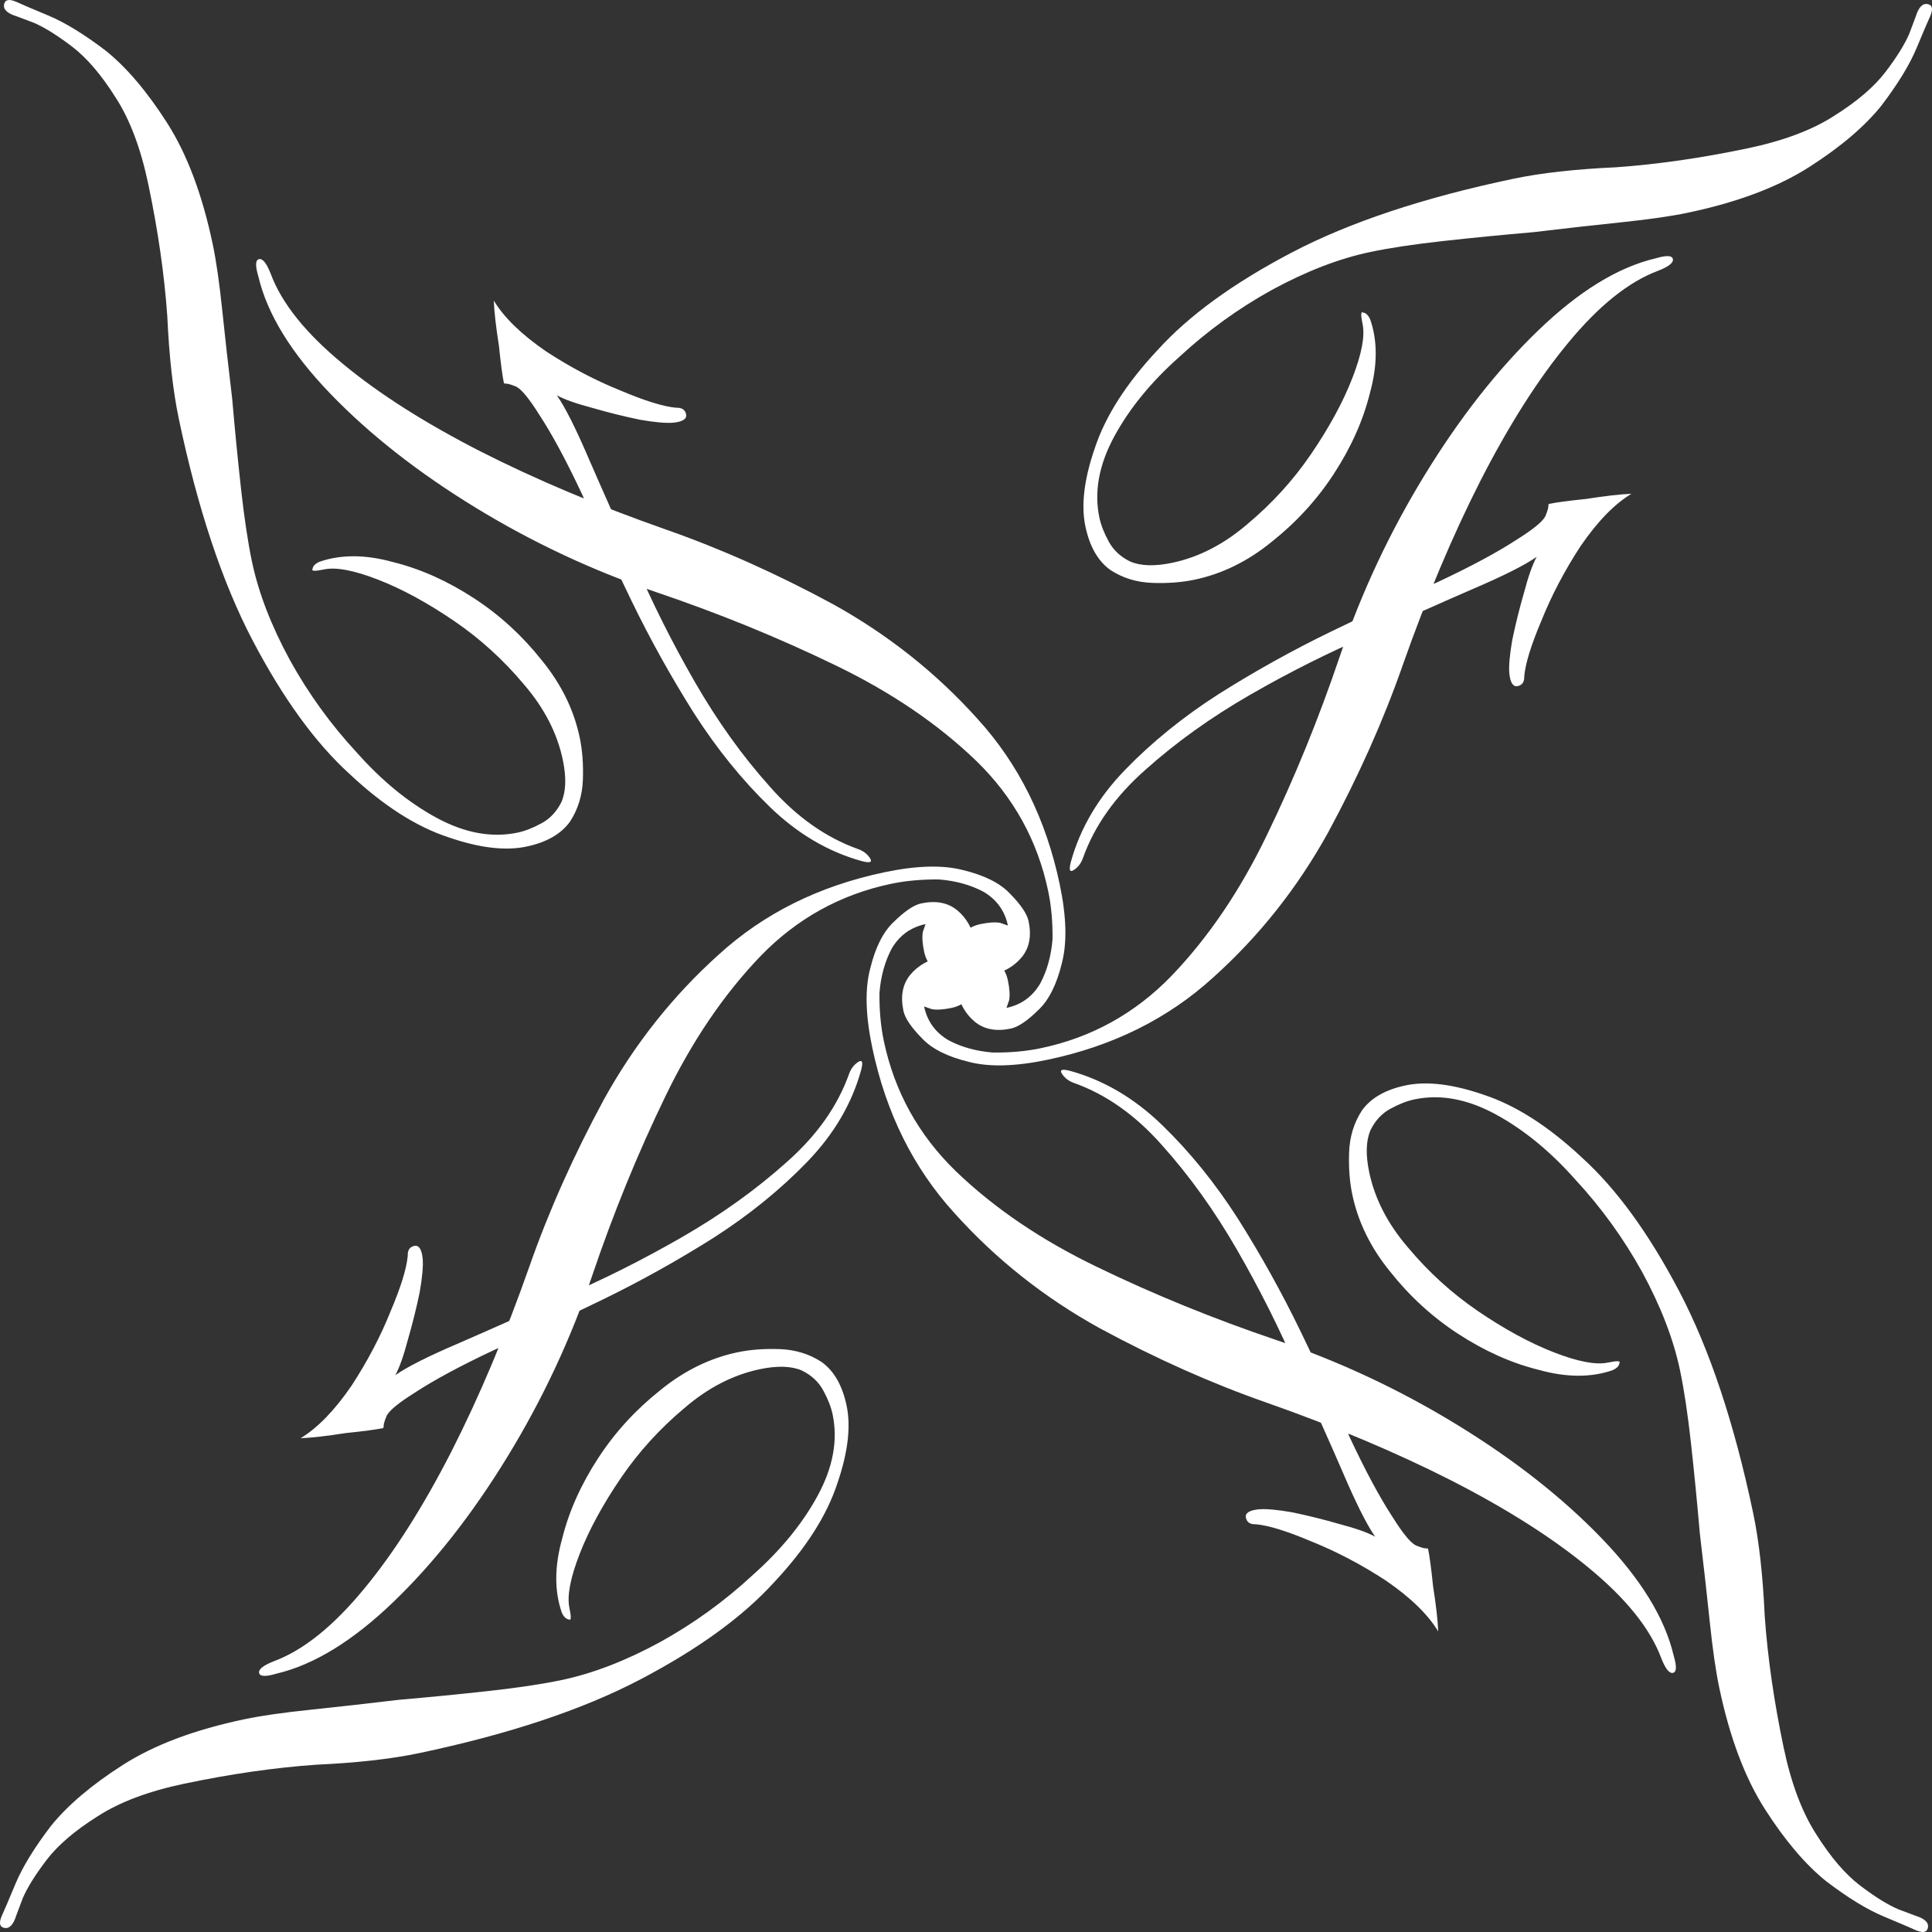 <?xml version="1.0" encoding="utf-8"?>
<svg xmlns="http://www.w3.org/2000/svg" fill="none" height="100%" overflow="visible" preserveAspectRatio="none" style="display: block;" viewBox="0 0 150 150" width="100%">
<rect x="0" y="0" width="150" height="150" fill="#333333" stroke="none"/>
<g id="Logo" style="mix-blend-mode:difference">
<path d="M82.278 68.666C82.802 71.164 82.857 73.202 82.443 74.779C82.044 76.428 81.44 77.635 80.632 78.401C79.768 79.253 79.05 79.739 78.479 79.859C77.337 80.099 76.405 79.922 75.684 79.328C74.964 78.734 74.491 77.901 74.266 76.831C73.967 75.403 74.495 74.547 75.851 74.263C76.351 74.158 76.86 74.274 77.378 74.613C77.84 75.038 78.13 75.535 78.25 76.106C78.385 76.749 78.419 77.263 78.351 77.65C78.212 78.052 78.142 78.253 78.142 78.253C79.284 78.013 80.158 77.383 80.763 76.362C81.297 75.355 81.615 74.208 81.718 72.92C81.734 71.575 81.622 70.332 81.382 69.189C80.558 65.264 78.695 61.891 75.794 59.072C72.806 56.197 69.156 53.721 64.845 51.644C60.448 49.512 55.803 47.617 50.91 45.961C46.016 44.305 41.347 42.118 36.901 39.399C32.456 36.681 28.709 33.741 25.661 30.58C22.613 27.419 20.746 24.382 20.061 21.471C19.809 20.629 19.827 20.178 20.112 20.119C20.398 20.059 20.702 20.442 21.024 21.269C21.875 23.549 23.742 25.878 26.626 28.253C29.423 30.573 32.991 32.842 37.332 35.061C41.587 37.224 46.369 39.238 51.679 41.105C55.941 42.595 60.258 44.521 64.629 46.883C68.928 49.26 72.682 52.236 75.892 55.81C79.086 59.313 81.215 63.598 82.278 68.666ZM66.92 66.859C64.31 66.139 61.929 64.739 59.778 62.656C57.627 60.574 55.666 58.154 53.895 55.395C52.109 52.566 50.494 49.663 49.05 46.687C47.605 43.711 46.313 40.927 45.173 38.334C43.962 35.757 42.862 33.714 41.875 32.208C41.091 30.956 40.491 30.225 40.074 30.015C39.83 29.917 39.629 29.847 39.471 29.806C39.242 29.779 39.127 29.766 39.127 29.766C39.008 29.195 38.877 28.216 38.735 26.83C38.507 25.388 38.374 24.223 38.337 23.337C39.136 24.659 40.493 25.977 42.408 27.289C44.308 28.53 46.234 29.541 48.187 30.324C50.069 31.122 51.503 31.566 52.491 31.657C52.934 31.638 53.193 31.807 53.268 32.164C53.343 32.521 53.016 32.739 52.287 32.817C51.701 32.866 50.828 32.788 49.668 32.584C48.421 32.325 47.202 32.021 46.011 31.675C44.749 31.343 43.824 31.016 43.234 30.693C43.872 31.602 44.703 33.254 45.727 35.647C46.736 37.969 47.934 40.661 49.322 43.723C50.639 46.801 52.177 49.869 53.936 52.928C55.696 55.986 57.645 58.707 59.785 61.09C61.838 63.416 64.113 65.026 66.611 65.918C67.013 66.057 67.322 66.29 67.54 66.617C67.758 66.944 67.551 67.024 66.92 66.859ZM45.008 57.26C45.218 58.259 45.3 59.36 45.254 60.562C45.208 61.764 44.875 62.84 44.255 63.79C43.563 64.755 42.432 65.402 40.862 65.731C39.22 66.076 37.194 65.83 34.783 64.995C32.3 64.174 29.76 62.546 27.163 60.111C24.493 57.69 21.979 54.23 19.619 49.733C17.26 45.235 15.346 39.488 13.878 32.493C13.429 30.352 13.132 27.694 12.987 24.52C12.757 21.29 12.267 17.89 11.518 14.321C10.934 11.537 10.09 9.292 8.987 7.586C7.869 5.809 6.733 4.482 5.581 3.606C4.428 2.73 3.442 2.117 2.624 1.767C1.734 1.432 1.289 1.265 1.289 1.265C0.571 1.043 0.247 0.738 0.315 0.351C0.382 -0.035 0.704 -0.103 1.278 0.149C1.609 0.303 2.427 0.653 3.734 1.199C5.041 1.744 6.537 2.66 8.223 3.946C9.837 5.246 11.421 7.112 12.975 9.544C14.528 11.975 15.709 15.118 16.518 18.972C16.788 20.257 17.033 21.957 17.253 24.072C17.473 26.187 17.731 28.48 18.026 30.952C18.235 33.368 18.464 35.704 18.714 37.962C18.965 40.219 19.247 42.098 19.561 43.597C20.071 46.024 21.053 48.575 22.509 51.25C23.949 53.854 25.681 56.248 27.704 58.432C29.656 60.631 31.725 62.32 33.91 63.501C36.096 64.682 38.188 65.063 40.186 64.644C40.757 64.524 41.377 64.282 42.046 63.918C42.715 63.554 43.232 62.998 43.597 62.251C43.947 61.433 43.979 60.345 43.695 58.989C43.26 56.919 42.255 54.969 40.678 53.138C39.087 51.237 37.291 49.602 35.289 48.233C33.202 46.808 31.225 45.732 29.359 45.006C27.492 44.28 26.095 44.014 25.167 44.209C24.453 44.359 24.153 44.347 24.266 44.175C24.292 43.946 24.476 43.758 24.818 43.611C26.486 43.038 28.389 43.048 30.526 43.643C32.648 44.167 34.745 45.105 36.818 46.459C38.804 47.756 40.557 49.363 42.077 51.28C43.582 53.125 44.559 55.119 45.008 57.26Z" fill="white"/>
<path d="M68.666 67.722C71.164 67.198 73.202 67.143 74.779 67.557C76.428 67.956 77.635 68.56 78.401 69.368C79.253 70.232 79.739 70.95 79.859 71.521C80.099 72.663 79.922 73.595 79.328 74.316C78.734 75.036 77.901 75.509 76.831 75.734C75.403 76.033 74.547 75.505 74.263 74.149C74.158 73.649 74.274 73.14 74.613 72.622C75.038 72.16 75.535 71.87 76.106 71.75C76.749 71.615 77.263 71.581 77.65 71.649C78.052 71.788 78.253 71.858 78.253 71.858C78.013 70.716 77.383 69.842 76.362 69.237C75.355 68.703 74.208 68.385 72.92 68.282C71.575 68.266 70.332 68.378 69.189 68.618C65.264 69.442 61.891 71.305 59.072 74.206C56.197 77.194 53.721 80.844 51.644 85.155C49.512 89.552 47.617 94.197 45.961 99.09C44.305 103.984 42.118 108.653 39.399 113.099C36.681 117.544 33.741 121.291 30.58 124.339C27.419 127.387 24.382 129.254 21.471 129.94C20.629 130.191 20.178 130.173 20.119 129.888C20.059 129.602 20.442 129.298 21.269 128.976C23.549 128.125 25.878 126.258 28.253 123.374C30.573 120.577 32.842 117.009 35.061 112.668C37.224 108.413 39.238 103.631 41.105 98.321C42.595 94.059 44.521 89.742 46.883 85.371C49.26 81.072 52.236 77.318 55.81 74.108C59.313 70.914 63.598 68.785 68.666 67.722ZM66.859 83.08C66.139 85.69 64.739 88.071 62.656 90.222C60.574 92.373 58.154 94.334 55.395 96.105C52.566 97.891 49.663 99.506 46.687 100.95C43.711 102.394 40.927 103.687 38.334 104.827C35.757 106.038 33.714 107.138 32.208 108.125C30.956 108.909 30.225 109.509 30.015 109.926C29.917 110.17 29.847 110.371 29.806 110.529C29.779 110.758 29.766 110.873 29.766 110.873C29.195 110.992 28.216 111.123 26.83 111.265C25.388 111.493 24.223 111.626 23.337 111.663C24.659 110.864 25.977 109.507 27.289 107.592C28.53 105.692 29.541 103.766 30.324 101.813C31.122 99.931 31.566 98.497 31.657 97.509C31.638 97.066 31.807 96.807 32.164 96.732C32.521 96.657 32.739 96.984 32.817 97.713C32.866 98.299 32.788 99.172 32.584 100.332C32.325 101.579 32.021 102.798 31.675 103.989C31.343 105.25 31.016 106.176 30.693 106.766C31.602 106.128 33.254 105.297 35.647 104.273C37.969 103.264 40.661 102.066 43.723 100.678C46.801 99.361 49.869 97.823 52.928 96.064C55.986 94.304 58.707 92.355 61.09 90.215C63.416 88.162 65.026 85.887 65.918 83.389C66.057 82.987 66.29 82.678 66.617 82.46C66.944 82.242 67.024 82.449 66.859 83.08ZM57.26 104.991C58.259 104.782 59.36 104.7 60.562 104.746C61.764 104.792 62.84 105.125 63.79 105.745C64.755 106.437 65.402 107.568 65.731 109.138C66.076 110.78 65.83 112.806 64.995 115.217C64.174 117.7 62.546 120.24 60.111 122.837C57.69 125.507 54.23 128.021 49.733 130.381C45.235 132.74 39.488 134.654 32.493 136.122C30.352 136.571 27.694 136.868 24.52 137.013C21.29 137.243 17.89 137.733 14.321 138.482C11.537 139.066 9.292 139.91 7.586 141.013C5.809 142.131 4.482 143.267 3.606 144.419C2.73 145.572 2.117 146.558 1.767 147.376C1.432 148.266 1.265 148.711 1.265 148.711C1.043 149.429 0.738 149.753 0.351 149.685C-0.035 149.618 -0.103 149.296 0.149 148.722C0.303 148.391 0.653 147.573 1.199 146.266C1.744 144.959 2.66 143.463 3.946 141.777C5.246 140.163 7.112 138.579 9.544 137.025C11.975 135.472 15.118 134.291 18.972 133.482C20.257 133.212 21.957 132.967 24.072 132.747C26.187 132.527 28.48 132.269 30.952 131.974C33.368 131.765 35.704 131.536 37.962 131.286C40.219 131.036 42.098 130.753 43.597 130.439C46.024 129.929 48.575 128.947 51.25 127.491C53.854 126.051 56.248 124.319 58.432 122.295C60.631 120.344 62.32 118.275 63.501 116.09C64.682 113.904 65.063 111.812 64.644 109.814C64.524 109.243 64.282 108.623 63.918 107.954C63.554 107.285 62.998 106.768 62.251 106.403C61.433 106.053 60.345 106.021 58.989 106.305C56.919 106.74 54.969 107.745 53.138 109.322C51.237 110.913 49.602 112.709 48.233 114.71C46.808 116.798 45.732 118.775 45.006 120.641C44.28 122.508 44.014 123.905 44.209 124.833C44.359 125.547 44.347 125.847 44.175 125.734C43.946 125.708 43.758 125.524 43.611 125.182C43.038 123.514 43.048 121.611 43.643 119.474C44.167 117.352 45.105 115.255 46.459 113.182C47.756 111.196 49.363 109.443 51.28 107.923C53.125 106.418 55.119 105.441 57.26 104.991Z" fill="white"/>
<path d="M67.722 81.334C67.198 78.836 67.143 76.798 67.557 75.221C67.956 73.572 68.56 72.365 69.368 71.599C70.232 70.747 70.95 70.261 71.521 70.141C72.663 69.901 73.595 70.078 74.316 70.672C75.036 71.266 75.509 72.099 75.734 73.169C76.033 74.597 75.505 75.453 74.149 75.738C73.649 75.842 73.14 75.726 72.622 75.387C72.16 74.962 71.87 74.465 71.75 73.894C71.615 73.251 71.581 72.737 71.649 72.35C71.788 71.948 71.858 71.747 71.858 71.747C70.716 71.987 69.842 72.617 69.237 73.638C68.703 74.645 68.385 75.792 68.282 77.08C68.266 78.425 68.378 79.668 68.618 80.811C69.442 84.736 71.305 88.109 74.206 90.928C77.194 93.803 80.844 96.279 85.155 98.356C89.552 100.488 94.197 102.383 99.09 104.039C103.984 105.695 108.653 107.882 113.099 110.601C117.544 113.319 121.291 116.259 124.339 119.42C127.387 122.581 129.254 125.618 129.94 128.529C130.191 129.371 130.173 129.821 129.888 129.881C129.602 129.941 129.298 129.558 128.976 128.731C128.125 126.451 126.258 124.123 123.374 121.747C120.577 119.427 117.009 117.158 112.668 114.939C108.413 112.776 103.631 110.762 98.321 108.895C94.059 107.405 89.742 105.479 85.371 103.117C81.072 100.74 77.318 97.764 74.108 94.19C70.914 90.687 68.785 86.402 67.722 81.334ZM83.08 83.141C85.69 83.861 88.071 85.261 90.222 87.344C92.373 89.426 94.334 91.846 96.105 94.605C97.891 97.434 99.506 100.337 100.95 103.313C102.394 106.289 103.687 109.073 104.827 111.666C106.038 114.243 107.138 116.286 108.125 117.793C108.909 119.044 109.509 119.775 109.926 119.986C110.17 120.083 110.371 120.153 110.529 120.194C110.758 120.221 110.873 120.234 110.873 120.234C110.992 120.805 111.123 121.784 111.265 123.17C111.493 124.612 111.626 125.777 111.663 126.663C110.864 125.341 109.507 124.023 107.592 122.711C105.692 121.47 103.766 120.459 101.813 119.676C99.931 118.878 98.497 118.434 97.509 118.343C97.066 118.362 96.807 118.193 96.732 117.836C96.657 117.479 96.984 117.261 97.713 117.183C98.299 117.134 99.172 117.212 100.332 117.416C101.579 117.676 102.798 117.979 103.989 118.325C105.25 118.656 106.176 118.984 106.766 119.307C106.128 118.398 105.297 116.746 104.273 114.353C103.264 112.031 102.066 109.339 100.678 106.277C99.361 103.199 97.823 100.131 96.064 97.073C94.304 94.014 92.355 91.293 90.215 88.91C88.162 86.584 85.887 84.974 83.389 84.082C82.987 83.943 82.678 83.71 82.46 83.383C82.242 83.056 82.449 82.976 83.08 83.141ZM104.991 92.74C104.782 91.741 104.7 90.64 104.746 89.438C104.792 88.236 105.125 87.16 105.745 86.21C106.437 85.245 107.568 84.598 109.138 84.269C110.78 83.924 112.806 84.17 115.217 85.005C117.7 85.826 120.24 87.454 122.837 89.889C125.507 92.31 128.021 95.769 130.381 100.267C132.74 104.765 134.654 110.512 136.122 117.507C136.571 119.648 136.868 122.306 137.013 125.48C137.243 128.711 137.733 132.11 138.482 135.679C139.066 138.463 139.91 140.708 141.013 142.414C142.131 144.191 143.267 145.518 144.419 146.394C145.572 147.27 146.558 147.883 147.376 148.233C148.266 148.568 148.711 148.735 148.711 148.735C149.429 148.957 149.753 149.262 149.685 149.649C149.618 150.036 149.296 150.103 148.722 149.851C148.391 149.697 147.573 149.347 146.266 148.801C144.959 148.256 143.463 147.34 141.777 146.054C140.163 144.754 138.579 142.888 137.025 140.456C135.472 138.025 134.291 134.882 133.482 131.028C133.212 129.743 132.967 128.043 132.747 125.928C132.527 123.813 132.269 121.52 131.974 119.048C131.765 116.632 131.536 114.296 131.286 112.038C131.036 109.781 130.753 107.902 130.439 106.403C129.929 103.976 128.947 101.425 127.491 98.75C126.051 96.146 124.319 93.752 122.295 91.568C120.344 89.369 118.275 87.68 116.09 86.499C113.904 85.318 111.812 84.937 109.814 85.356C109.243 85.476 108.623 85.718 107.954 86.082C107.285 86.446 106.768 87.002 106.403 87.749C106.053 88.567 106.021 89.655 106.305 91.011C106.74 93.081 107.745 95.031 109.322 96.862C110.913 98.763 112.709 100.398 114.71 101.767C116.798 103.192 118.775 104.268 120.641 104.994C122.508 105.72 123.905 105.986 124.833 105.791C125.547 105.641 125.847 105.653 125.734 105.825C125.708 106.055 125.524 106.242 125.182 106.389C123.514 106.962 121.611 106.951 119.474 106.357C117.352 105.833 115.255 104.894 113.182 103.541C111.196 102.244 109.443 100.637 107.923 98.72C106.418 96.875 105.441 94.881 104.991 92.74Z" fill="white"/>
<path d="M81.334 82.278C78.836 82.802 76.798 82.857 75.221 82.443C73.572 82.044 72.365 81.44 71.599 80.632C70.747 79.768 70.261 79.05 70.141 78.479C69.901 77.337 70.078 76.405 70.672 75.684C71.266 74.964 72.099 74.491 73.169 74.266C74.597 73.967 75.453 74.495 75.737 75.851C75.842 76.351 75.726 76.86 75.387 77.378C74.962 77.84 74.465 78.13 73.894 78.25C73.251 78.385 72.737 78.419 72.35 78.351C71.948 78.212 71.747 78.142 71.747 78.142C71.987 79.284 72.617 80.158 73.638 80.763C74.645 81.297 75.792 81.615 77.08 81.718C78.425 81.734 79.668 81.622 80.811 81.382C84.736 80.558 88.109 78.695 90.928 75.794C93.803 72.806 96.279 69.156 98.356 64.845C100.488 60.448 102.383 55.803 104.039 50.91C105.695 46.016 107.882 41.347 110.601 36.901C113.319 32.456 116.259 28.709 119.42 25.661C122.581 22.613 125.618 20.746 128.529 20.061C129.371 19.809 129.821 19.827 129.881 20.112C129.941 20.398 129.558 20.702 128.731 21.024C126.451 21.875 124.123 23.742 121.747 26.626C119.427 29.423 117.158 32.992 114.939 37.332C112.776 41.587 110.762 46.369 108.895 51.679C107.405 55.941 105.479 60.258 103.117 64.629C100.74 68.928 97.764 72.682 94.19 75.892C90.687 79.086 86.402 81.215 81.334 82.278ZM83.141 66.92C83.861 64.31 85.261 61.929 87.344 59.778C89.426 57.627 91.846 55.666 94.605 53.895C97.434 52.109 100.337 50.494 103.313 49.05C106.289 47.605 109.073 46.313 111.666 45.173C114.243 43.962 116.286 42.862 117.793 41.875C119.044 41.091 119.775 40.491 119.986 40.074C120.083 39.83 120.153 39.629 120.194 39.471C120.221 39.242 120.234 39.127 120.234 39.127C120.805 39.008 121.784 38.877 123.17 38.735C124.612 38.507 125.777 38.374 126.663 38.337C125.341 39.136 124.023 40.493 122.711 42.408C121.47 44.308 120.459 46.234 119.676 48.187C118.878 50.069 118.434 51.503 118.343 52.491C118.362 52.934 118.193 53.193 117.836 53.268C117.479 53.343 117.261 53.016 117.183 52.287C117.134 51.701 117.212 50.828 117.416 49.668C117.676 48.421 117.979 47.202 118.325 46.011C118.656 44.75 118.984 43.824 119.307 43.234C118.398 43.872 116.746 44.703 114.353 45.727C112.031 46.736 109.339 47.934 106.277 49.322C103.199 50.639 100.131 52.177 97.073 53.936C94.014 55.696 91.293 57.645 88.91 59.785C86.584 61.838 84.974 64.113 84.082 66.611C83.943 67.013 83.71 67.322 83.383 67.54C83.056 67.758 82.976 67.551 83.141 66.92ZM92.74 45.008C91.741 45.218 90.64 45.3 89.438 45.254C88.236 45.208 87.16 44.875 86.21 44.255C85.245 43.563 84.598 42.432 84.269 40.862C83.924 39.22 84.17 37.194 85.005 34.783C85.826 32.3 87.454 29.76 89.889 27.163C92.31 24.493 95.769 21.979 100.267 19.619C104.765 17.26 110.512 15.346 117.507 13.878C119.648 13.429 122.306 13.132 125.48 12.987C128.711 12.757 132.11 12.267 135.679 11.518C138.463 10.934 140.708 10.09 142.414 8.987C144.191 7.869 145.518 6.733 146.394 5.581C147.27 4.428 147.883 3.442 148.233 2.624C148.568 1.734 148.735 1.289 148.735 1.289C148.957 0.571 149.262 0.247 149.649 0.315C150.036 0.382 150.103 0.704 149.851 1.278C149.697 1.609 149.347 2.427 148.801 3.734C148.256 5.041 147.34 6.537 146.054 8.223C144.754 9.837 142.888 11.421 140.456 12.975C138.025 14.528 134.882 15.709 131.028 16.518C129.743 16.788 128.043 17.033 125.928 17.253C123.813 17.473 121.52 17.731 119.048 18.026C116.632 18.235 114.296 18.464 112.038 18.714C109.781 18.965 107.902 19.247 106.403 19.561C103.976 20.071 101.425 21.053 98.75 22.509C96.146 23.949 93.752 25.681 91.568 27.704C89.369 29.656 87.68 31.725 86.499 33.91C85.318 36.096 84.937 38.188 85.356 40.186C85.476 40.757 85.718 41.377 86.082 42.046C86.446 42.715 87.001 43.232 87.749 43.597C88.567 43.947 89.655 43.979 91.011 43.695C93.081 43.26 95.031 42.255 96.862 40.678C98.763 39.087 100.398 37.291 101.767 35.289C103.192 33.202 104.268 31.225 104.994 29.359C105.72 27.492 105.986 26.095 105.791 25.167C105.641 24.453 105.653 24.153 105.825 24.266C106.055 24.292 106.242 24.476 106.389 24.818C106.962 26.486 106.951 28.389 106.357 30.526C105.833 32.648 104.894 34.745 103.541 36.818C102.244 38.804 100.637 40.557 98.72 42.077C96.875 43.582 94.881 44.559 92.74 45.008Z" fill="white"/>
</g>
</svg>